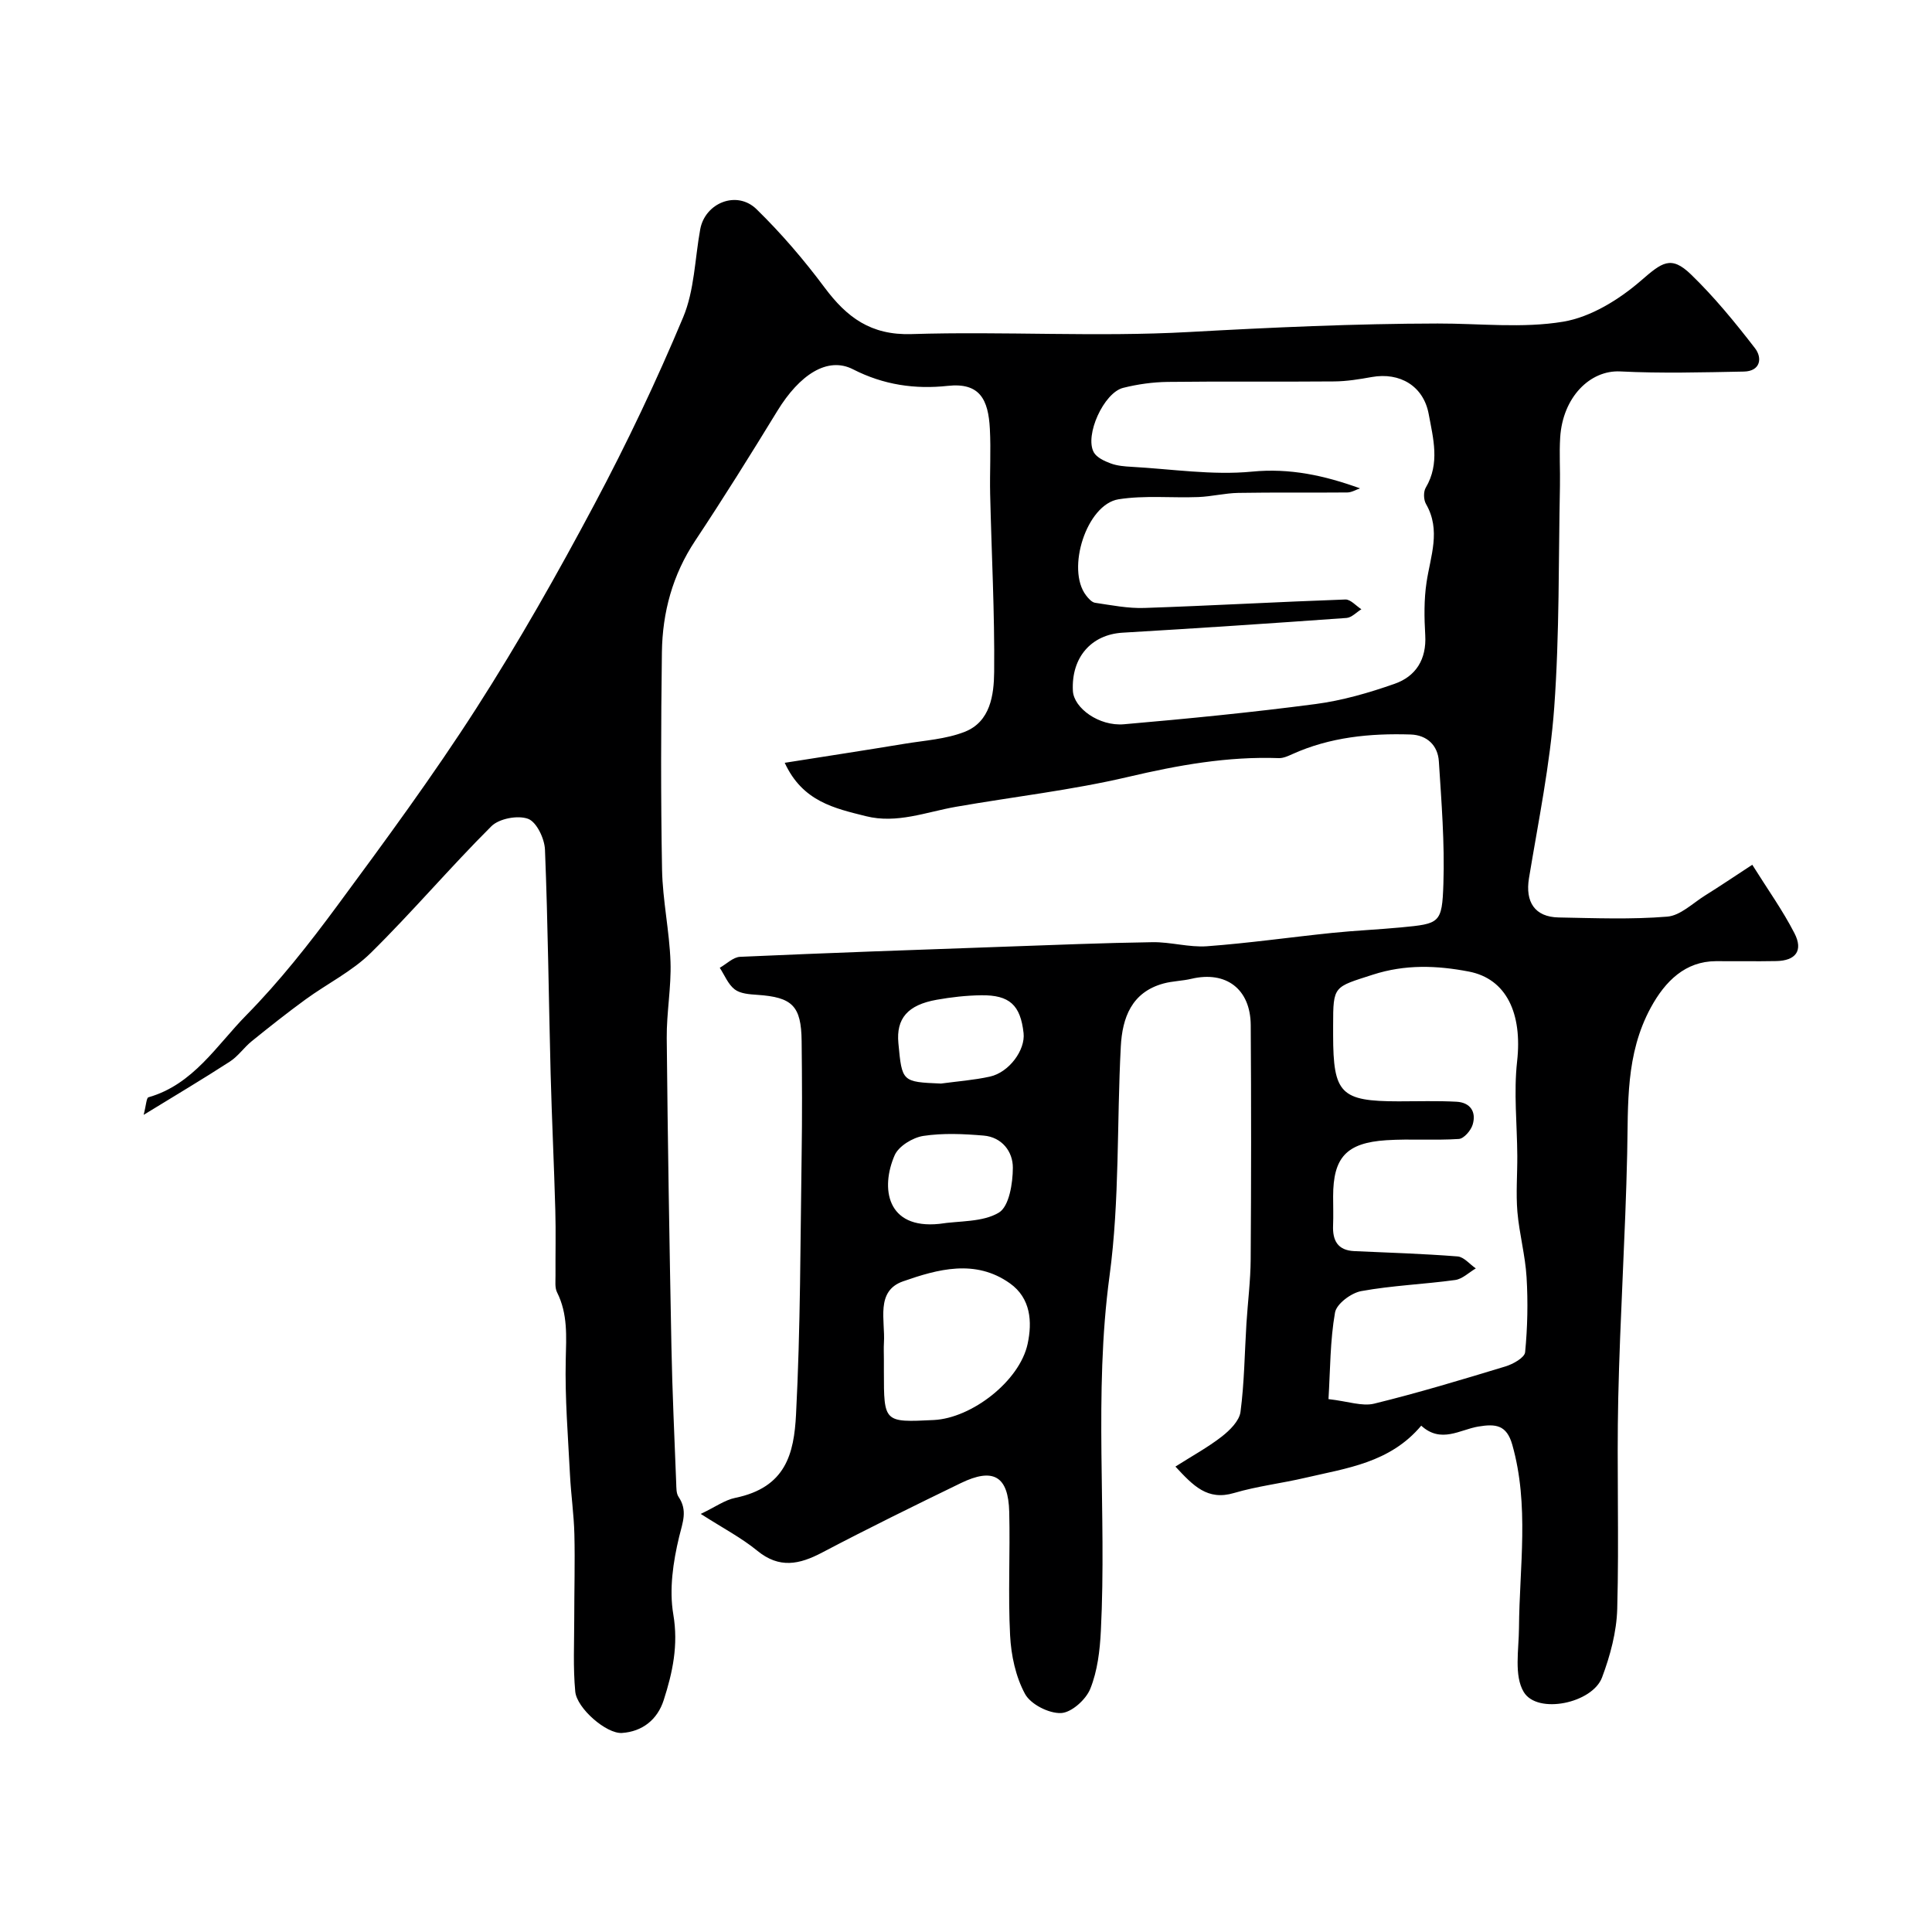 <svg enable-background="new 0 0 400 400" viewBox="0 0 400 400" xmlns="http://www.w3.org/2000/svg"><path d="m294.25 295.17c-6.48 7.71-15.46 8.79-24 10.79-4.9 1.15-9.95 1.73-14.76 3.15-5.51 1.63-8.44-1.5-12.13-5.47 3.45-2.2 6.71-3.97 9.59-6.21 1.66-1.29 3.63-3.24 3.88-5.1.8-6.05.85-12.2 1.23-18.3.28-4.44.85-8.87.88-13.3.11-16.16.12-32.33.01-48.49-.05-7.5-5.13-11.28-12.28-9.59-1.89.45-3.9.46-5.77.97-6.62 1.8-8.54 7.1-8.85 13.05-.84 15.83-.22 31.83-2.33 47.47-3.32 24.54-.56 49.05-1.8 73.54-.2 4.04-.7 8.27-2.19 11.97-.9 2.24-3.91 4.94-6.06 5.02-2.52.1-6.28-1.81-7.45-3.96-1.94-3.57-2.88-8-3.09-12.12-.44-8.5.03-17.04-.18-25.56-.18-7.43-3.3-9.24-10.04-5.96-9.62 4.67-19.22 9.38-28.68 14.36-4.73 2.49-8.88 3.38-13.46-.38-3.25-2.66-7.05-4.64-11.69-7.61 3.03-1.44 4.98-2.88 7.13-3.32 10.49-2.15 12.18-9.14 12.6-17.27.93-17.9.89-35.86 1.16-53.79.12-7.83.09-15.67 0-23.5-.08-7.31-1.92-9.1-9.19-9.59-1.6-.11-3.5-.23-4.67-1.13-1.37-1.05-2.09-2.94-3.09-4.47 1.4-.79 2.77-2.2 4.2-2.27 18.19-.81 36.39-1.45 54.59-2.09 10.27-.36 20.53-.79 30.8-.94 3.76-.06 7.57 1.11 11.3.84 8.64-.64 17.24-1.87 25.87-2.76 4.75-.49 9.53-.69 14.28-1.14 8.02-.77 8.51-.8 8.78-9.03.28-8.43-.4-16.91-.94-25.35-.21-3.32-2.47-5.45-5.84-5.56-8.42-.27-16.71.54-24.53 4.08-.87.39-1.85.84-2.76.81-10.62-.38-20.86 1.46-31.2 3.89-11.72 2.75-23.77 4.11-35.66 6.19-6.17 1.08-12.21 3.55-18.63 1.94-6.44-1.62-13.11-3-16.81-11.05 8.6-1.36 16.71-2.6 24.81-3.94 4.18-.69 8.56-.95 12.44-2.47 5.34-2.09 6.06-7.66 6.11-12.39.12-12.28-.55-24.57-.83-36.86-.1-4.5.18-9.01-.06-13.5-.32-6.04-2.07-9.61-8.73-8.88-6.73.73-13.25-.18-19.6-3.43-5.29-2.71-11.08 1.12-15.67 8.62-5.53 9.04-11.14 18.03-17 26.86-4.69 7.06-6.79 14.83-6.9 23.1-.2 15-.24 30 .03 44.99.12 6.38 1.53 12.73 1.75 19.11.18 5.25-.83 10.53-.78 15.8.2 21.27.56 42.53.97 63.8.18 9.44.63 18.87.99 28.3.04.97-.01 2.14.49 2.87 1.91 2.83.85 5.25.12 8.26-1.25 5.19-2.09 10.9-1.21 16.07 1.08 6.36-.14 12.02-1.99 17.76-1.3 4.05-4.44 6.51-8.63 6.79-3.23.22-9.36-5.11-9.68-8.57-.47-4.98-.21-10.03-.21-15.06 0-5.83.17-11.66.03-17.49-.1-4.11-.7-8.2-.91-12.31-.4-7.93-1.06-15.87-.88-23.8.11-4.85.46-9.5-1.8-14-.48-.96-.31-2.27-.32-3.43-.03-4.53.09-9.06-.04-13.59-.26-9.44-.72-18.87-.97-28.3-.4-15.45-.55-30.91-1.17-46.34-.09-2.27-1.73-5.71-3.49-6.37-2.12-.79-6.01-.06-7.61 1.54-8.55 8.52-16.37 17.76-24.97 26.23-3.89 3.83-9.03 6.36-13.51 9.63-3.79 2.76-7.47 5.68-11.12 8.63-1.61 1.3-2.83 3.13-4.54 4.23-5.54 3.59-11.23 6.97-17.85 11.03.53-2.05.57-3.52 1-3.64 9.29-2.65 14.12-10.77 20.27-17.01 6.88-6.99 13.02-14.8 18.86-22.71 9.88-13.39 19.77-26.83 28.75-40.82 8.78-13.69 16.82-27.89 24.46-42.25 6.71-12.6 12.85-25.54 18.36-38.7 2.34-5.58 2.42-12.11 3.53-18.2 1-5.5 7.59-8.16 11.67-4.17 5.11 4.99 9.81 10.48 14.08 16.21 4.61 6.18 9.57 9.9 17.99 9.64 19.15-.6 38.37.63 57.47-.43 17.16-.95 34.29-1.73 51.47-1.76 8.69-.02 17.55 1.03 26.01-.38 5.71-.96 11.54-4.57 16.04-8.46 4.39-3.8 6.23-5.35 10.39-1.33 4.83 4.67 9.14 9.94 13.26 15.28 1.57 2.03 1.14 4.78-2.32 4.84-8.52.16-17.07.4-25.58-.03-6.25-.31-11.91 5.34-12.43 13.67-.21 3.34.02 6.71-.05 10.06-.31 15.27-.08 30.57-1.18 45.79-.86 11.86-3.29 23.62-5.23 35.39-.81 4.92 1.19 8.05 6.15 8.14 7.5.14 15.03.44 22.48-.17 2.71-.22 5.27-2.78 7.83-4.38 3.02-1.88 5.96-3.87 9.77-6.36 3.17 5.07 6.31 9.45 8.74 14.19 1.85 3.6.24 5.68-3.79 5.75-4.16.08-8.33 0-12.5.02-6.28.03-10.46 4.09-13.46 9.61-5.27 9.7-4.66 19.92-4.89 30.28-.37 16.87-1.48 33.73-1.85 50.61-.32 14.53.19 29.07-.21 43.6-.13 4.77-1.45 9.68-3.14 14.19-2 5.35-13.37 7.72-16.21 3.03-2.05-3.39-1.02-8.78-.99-13.28.09-12.66 2.17-25.37-1.39-37.93-1.17-4.12-3.44-4.36-7.08-3.75-3.74.63-7.68 3.55-11.77-.19zm-12.67-194.06c-.88.3-1.75.84-2.63.85-7.53.07-15.06-.04-22.58.09-2.76.05-5.51.75-8.28.86-5.51.21-11.11-.39-16.5.46-6.62 1.05-10.89 14.47-6.74 19.89.49.64 1.19 1.44 1.88 1.54 3.39.5 6.83 1.19 10.23 1.07 13.86-.47 27.71-1.26 41.58-1.75 1.08-.04 2.21 1.31 3.32 2.02-1.02.62-2.01 1.72-3.07 1.8-15.45 1.11-30.9 2.14-46.36 3.05-6.47.38-10.66 5.1-10.3 12.05.19 3.55 5.4 7.36 10.58 6.91 13.23-1.15 26.46-2.45 39.63-4.18 5.57-.73 11.09-2.33 16.41-4.2 4.39-1.54 6.62-5.06 6.33-10.06-.21-3.64-.27-7.36.27-10.94.81-5.44 3.03-10.77-.11-16.22-.51-.88-.56-2.54-.05-3.39 2.97-5.01 1.54-10.19.61-15.22-1.07-5.83-5.98-8.72-11.79-7.68-2.57.46-5.18.89-7.78.91-11.49.1-22.98-.04-34.47.1-3.08.04-6.23.48-9.22 1.23-4.01 1-8.02 9.84-6.08 13.35.61 1.09 2.21 1.82 3.51 2.3 1.35.5 2.87.62 4.33.7 8.29.46 16.68 1.78 24.86 1 7.89-.78 15.08.8 22.42 3.46zm-6.53 188.56c4.06.46 6.97 1.55 9.46.94 9.14-2.24 18.17-4.97 27.19-7.71 1.57-.48 3.95-1.81 4.06-2.94.5-5.14.61-10.36.3-15.52-.27-4.54-1.51-9.01-1.9-13.55-.32-3.84 0-7.73-.02-11.59-.04-6.52-.76-13.12-.04-19.55 1.11-9.89-2.18-17.1-10-18.6-6.61-1.27-13.16-1.52-19.85.64-8.11 2.62-8.24 2.23-8.24 10.5v2c.01 12.15 1.56 13.72 13.55 13.73 4 0 8-.13 11.99.08 2.84.15 4.15 2.08 3.35 4.74-.36 1.21-1.81 2.9-2.86 2.97-4.99.33-10.03-.06-15.02.26-8.29.54-11.01 3.59-11.01 11.65 0 2 .07 4-.01 5.99-.13 3.12.95 5.16 4.38 5.32 7.13.32 14.28.54 21.39 1.1 1.32.1 2.52 1.62 3.78 2.48-1.42.83-2.76 2.19-4.27 2.4-6.47.89-13.04 1.13-19.45 2.3-2.09.38-5.12 2.64-5.43 4.44-1.02 5.79-.98 11.79-1.35 17.92zm-92.05-8.2v2.49c0 10.55 0 10.55 10.33 10.04 7.88-.39 17.78-8.08 19.43-15.77.98-4.56.66-9.45-3.67-12.53-7.17-5.1-14.99-2.91-22.13-.41-5.74 2.01-3.66 8.09-3.95 12.69-.07 1.16-.01 2.32-.01 3.49zm11.47-28.08c4.18-.66 8.96-.31 12.33-2.33 2.13-1.27 2.89-6.06 2.9-9.28.02-3.34-2.25-6.35-6.05-6.67-4.15-.35-8.41-.55-12.49.07-2.19.34-5.1 2.11-5.93 4-2.96 6.79-1.67 15.34 9.24 14.21zm.35-29.05c3.38-.46 6.81-.71 10.13-1.44 3.98-.88 7.36-5.51 6.97-9.01-.64-5.78-2.88-7.91-8.78-7.83-3.08.04-6.18.39-9.21.93-6.02 1.07-8.4 3.89-7.93 8.97.75 8.04.75 8.04 8.82 8.38z" fill="#000001"/></svg>